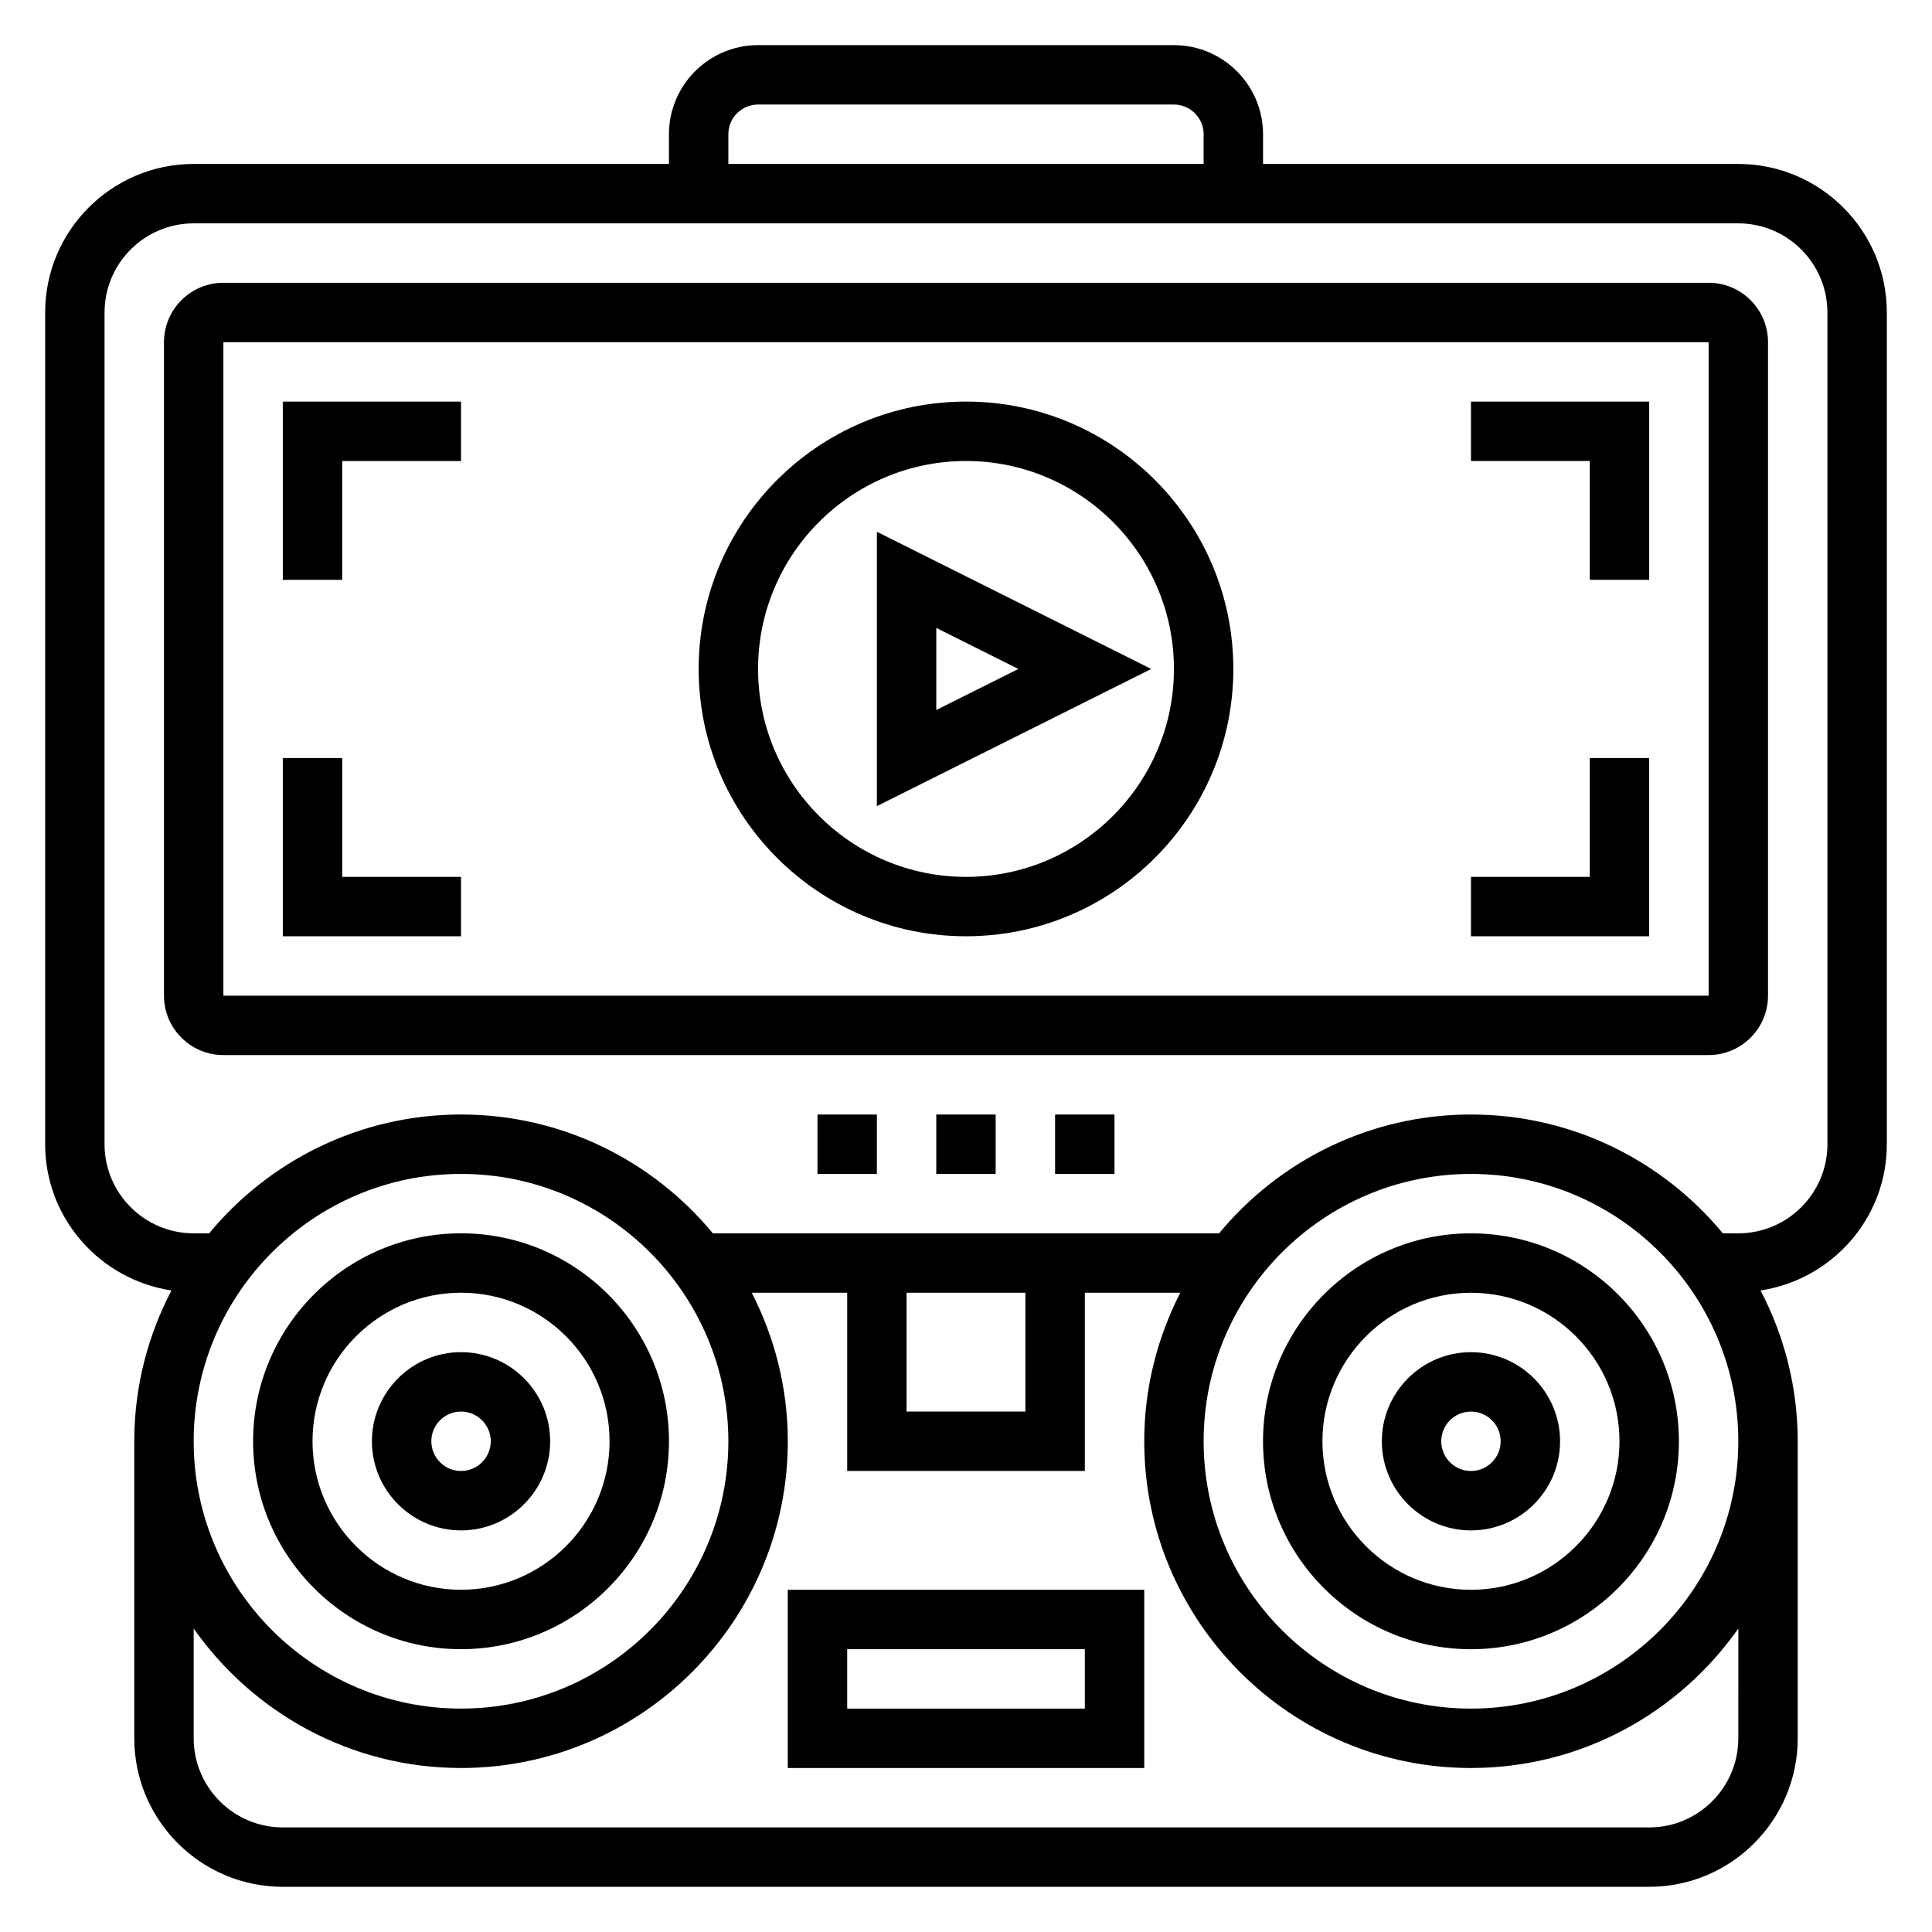<?xml version="1.0" encoding="UTF-8"?>
<!-- Uploaded to: ICON Repo, www.iconrepo.com, Generator: ICON Repo Mixer Tools -->
<svg fill="#000000" width="800px" height="800px" version="1.1" viewBox="144 144 512 512" xmlns="http://www.w3.org/2000/svg">
 <g>
  <path d="m533.82 502.34c-13.02 0-23.617 10.598-23.617 23.617s10.598 23.617 23.617 23.617 23.617-10.598 23.617-23.617c-0.004-13.023-10.598-23.617-23.617-23.617zm0 31.488c-4.344 0-7.871-3.535-7.871-7.871s3.527-7.871 7.871-7.871 7.871 3.535 7.871 7.871-3.527 7.871-7.871 7.871z"/>
  <path d="m533.82 470.85c-30.379 0-55.105 24.719-55.105 55.105s24.727 55.105 55.105 55.105c30.379 0 55.105-24.719 55.105-55.105-0.004-30.387-24.73-55.105-55.105-55.105zm0 94.465c-21.703 0-39.359-17.656-39.359-39.359s17.656-39.359 39.359-39.359 39.359 17.656 39.359 39.359c0 21.699-17.656 39.359-39.359 39.359z"/>
  <path d="m266.18 549.57c13.02 0 23.617-10.598 23.617-23.617s-10.598-23.617-23.617-23.617-23.617 10.598-23.617 23.617c0 13.023 10.594 23.617 23.617 23.617zm0-31.488c4.344 0 7.871 3.535 7.871 7.871 0 4.336-3.527 7.871-7.871 7.871s-7.871-3.535-7.871-7.871c-0.004-4.336 3.523-7.871 7.871-7.871z"/>
  <path d="m266.18 581.05c30.379 0 55.105-24.719 55.105-55.105s-24.727-55.105-55.105-55.105c-30.379 0-55.105 24.719-55.105 55.105s24.727 55.105 55.105 55.105zm0-94.465c21.703 0 39.359 17.656 39.359 39.359s-17.656 39.359-39.359 39.359-39.359-17.656-39.359-39.359c-0.004-21.703 17.656-39.359 39.359-39.359z"/>
  <path d="m604.67 187.45h-125.95v-7.871c0-13.02-10.598-23.617-23.617-23.617h-110.21c-13.02 0-23.617 10.598-23.617 23.617v7.871h-125.95c-21.703 0-39.359 17.656-39.359 39.359v220.42c0 19.68 14.57 35.887 33.465 38.762-6.258 11.973-9.848 25.547-9.848 39.957v78.719c0 21.703 17.656 39.359 39.359 39.359h362.11c21.703 0 39.359-17.656 39.359-39.359v-78.719c0-14.414-3.59-27.984-9.848-39.957 18.895-2.871 33.465-19.082 33.465-38.762v-220.42c0-21.703-17.656-39.359-39.359-39.359zm-267.65-7.871c0-4.336 3.527-7.871 7.871-7.871h110.21c4.344 0 7.871 3.535 7.871 7.871v7.871h-125.95zm-70.848 275.52c39.07 0 70.848 31.789 70.848 70.848 0 39.062-31.781 70.848-70.848 70.848-39.07 0-70.848-31.789-70.848-70.848-0.004-39.059 31.777-70.848 70.848-70.848zm338.5 149.57c0 13.02-10.598 23.617-23.617 23.617h-362.11c-13.02 0-23.617-10.598-23.617-23.617v-29.086c15.684 22.309 41.566 36.957 70.852 36.957 47.742 0 86.594-38.848 86.594-86.594 0-14.176-3.496-27.535-9.555-39.359h25.297v47.23h62.977v-47.23h25.301c-6.062 11.824-9.559 25.184-9.559 39.359 0 47.742 38.848 86.594 86.594 86.594 29.285 0 55.168-14.648 70.848-36.961zm-220.42-118.08h31.488v31.488h-31.488zm149.57 110.21c-39.07 0-70.848-31.789-70.848-70.848 0-39.062 31.781-70.848 70.848-70.848 39.07 0 70.848 31.789 70.848 70.848s-31.781 70.848-70.848 70.848zm94.465-149.57c0 13.02-10.598 23.617-23.617 23.617h-4.102c-15.895-19.215-39.91-31.488-66.746-31.488-26.836 0-50.844 12.273-66.746 31.488h-134.16c-15.895-19.215-39.91-31.488-66.746-31.488-26.836 0-50.844 12.273-66.746 31.488h-4.106c-13.02 0-23.617-10.598-23.617-23.617l0.004-220.42c0-13.02 10.598-23.617 23.617-23.617h409.34c13.02 0 23.617 10.598 23.617 23.617z"/>
  <path d="m596.8 218.94h-393.6c-8.684 0-15.742 7.062-15.742 15.742v173.18c0 8.684 7.062 15.742 15.742 15.742h393.6c8.684 0 15.742-7.062 15.742-15.742v-173.18c0-8.684-7.062-15.746-15.742-15.746zm0 188.93h-393.6v-173.18h393.6z"/>
  <path d="m360.64 439.36h15.742v15.742h-15.742z"/>
  <path d="m392.12 439.36h15.742v15.742h-15.742z"/>
  <path d="m423.61 439.36h15.742v15.742h-15.742z"/>
  <path d="m400 392.12c39.07 0 70.848-31.789 70.848-70.848 0-39.062-31.781-70.848-70.848-70.848-39.07 0-70.848 31.789-70.848 70.848-0.004 39.062 31.777 70.848 70.848 70.848zm0-125.95c30.379 0 55.105 24.719 55.105 55.105s-24.727 55.105-55.105 55.105-55.105-24.719-55.105-55.105c0-30.391 24.727-55.105 55.105-55.105z"/>
  <path d="m376.38 284.93v72.707l72.707-36.355zm15.742 25.473 21.758 10.879-21.758 10.879z"/>
  <path d="m234.69 266.18h31.488v-15.746h-47.234v47.234h15.746z"/>
  <path d="m266.18 376.38h-31.488v-31.488h-15.746v47.23h47.234z"/>
  <path d="m565.31 297.66h15.742v-47.234h-47.23v15.746h31.488z"/>
  <path d="m581.05 344.89h-15.742v31.488h-31.488v15.742h47.23z"/>
  <path d="m352.77 612.54h94.465v-47.23h-94.465zm15.746-31.488h62.977v15.742h-62.977z"/>
 </g>
</svg>